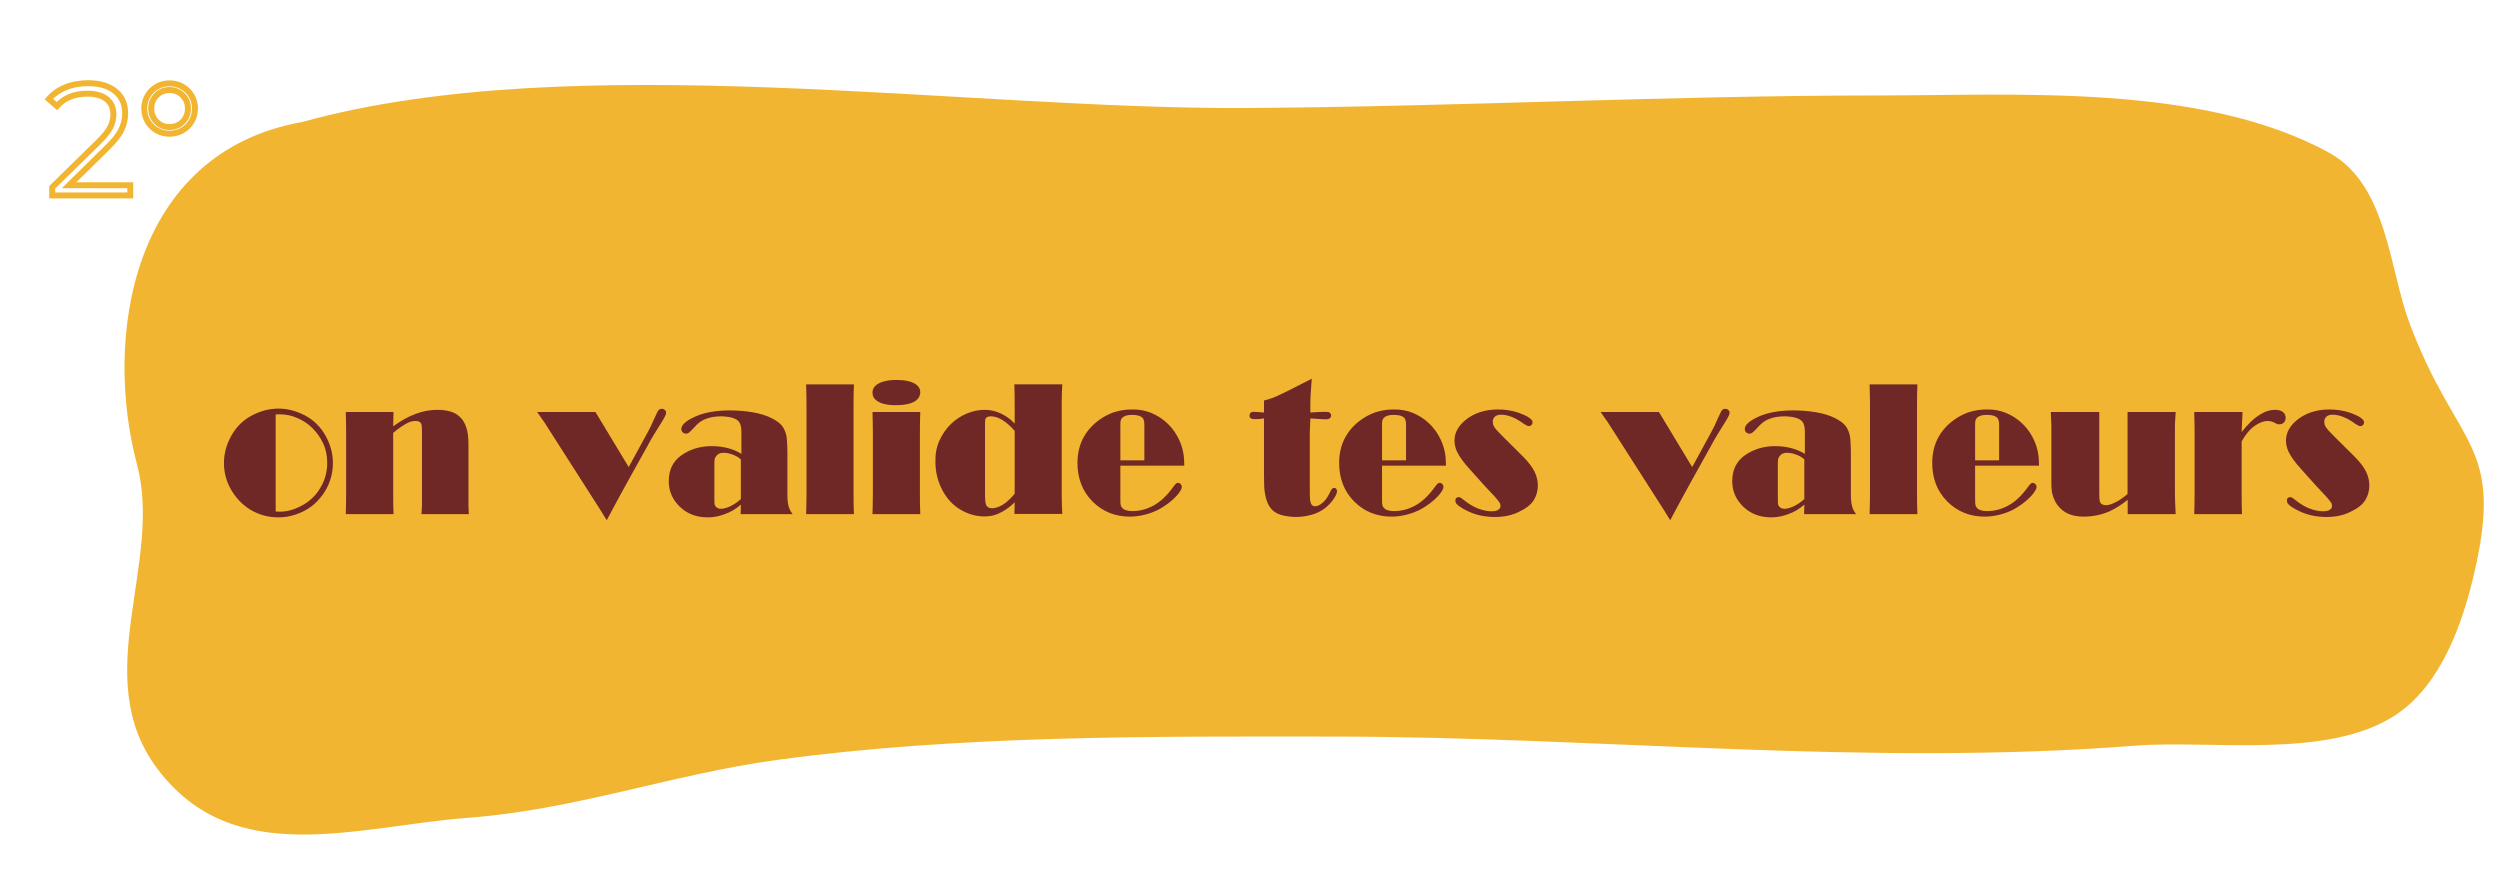 <svg xmlns="http://www.w3.org/2000/svg" xmlns:xlink="http://www.w3.org/1999/xlink" width="838" zoomAndPan="magnify" viewBox="0 0 628.5 219" height="292" preserveAspectRatio="xMidYMid meet" version="1.0"><defs><g/></defs><path fill="#f2b531" d="M 76.059 30.648 C 32.668 38.344 26.09 85.391 34.414 116.613 C 41.102 141.684 22.164 170.043 39.527 193.219 C 58.719 218.844 89.734 207.691 117.77 205.586 C 144.84 203.535 168.727 194.688 195.293 191.051 C 241.105 184.805 289.398 185.137 335.379 185.176 C 403.129 185.242 468.734 192.742 536.734 187.465 C 555.816 185.969 585.488 191.035 602.465 179.609 C 613.75 172.016 619.098 156.695 622.008 144.145 C 629.668 111.109 617.719 113.004 605.793 81.363 C 600.598 67.582 600.238 46.422 585.477 38.355 C 553.566 20.918 507.309 23.988 471.988 24 C 419.254 24.012 366.332 26.816 313.516 27.148 C 241.953 27.598 144.508 11.766 76.059 30.648 Z M 76.059 30.648 " fill-opacity="1" fill-rule="evenodd"/><g fill="#6f2826" fill-opacity="1"><g transform="translate(55.272, 129.254)"><g><path d="M 14.031 -0.672 C 14.301 -0.641 14.531 -0.625 14.719 -0.625 C 14.914 -0.625 15.078 -0.625 15.203 -0.625 C 16.973 -0.625 18.832 -1.164 20.781 -2.25 C 22.727 -3.332 24.238 -4.816 25.312 -6.703 C 26.426 -8.555 26.984 -10.609 26.984 -12.859 C 26.984 -14.723 26.648 -16.359 25.984 -17.766 C 25.328 -19.172 24.445 -20.43 23.344 -21.547 C 22.258 -22.648 20.988 -23.516 19.531 -24.141 C 18.082 -24.773 16.625 -25.094 15.156 -25.094 C 15 -25.094 14.832 -25.094 14.656 -25.094 C 14.477 -25.094 14.27 -25.078 14.031 -25.047 Z M 14.75 -26.531 C 17 -26.531 19.234 -25.945 21.453 -24.781 C 23.641 -23.613 25.348 -21.922 26.578 -19.703 C 27.805 -17.484 28.422 -15.203 28.422 -12.859 C 28.422 -11.328 28.188 -9.879 27.719 -8.516 C 27.258 -7.148 26.625 -5.914 25.812 -4.812 C 25.395 -4.27 24.953 -3.75 24.484 -3.25 C 24.016 -2.758 23.5 -2.305 22.938 -1.891 C 21.789 -1.047 20.504 -0.383 19.078 0.094 C 17.66 0.57 16.219 0.812 14.75 0.812 C 13.188 0.812 11.754 0.594 10.453 0.156 C 9.148 -0.281 7.977 -0.863 6.938 -1.594 C 5.906 -2.332 5.008 -3.164 4.25 -4.094 C 3.488 -5.02 2.867 -5.977 2.391 -6.969 C 1.484 -8.801 1.031 -10.766 1.031 -12.859 C 1.031 -15.203 1.645 -17.484 2.875 -19.703 C 4.102 -21.922 5.812 -23.613 8 -24.781 C 10.188 -25.945 12.438 -26.531 14.75 -26.531 Z M 14.75 -26.531 "/></g></g></g><g fill="#6f2826" fill-opacity="1"><g transform="translate(84.409, 129.254)"><g><path d="M 14.438 -4.953 C 14.438 -4.141 14.441 -3.32 14.453 -2.5 C 14.473 -1.676 14.5 -0.844 14.531 0 L 2.516 0 C 2.547 -0.844 2.566 -1.676 2.578 -2.5 C 2.598 -3.32 2.609 -4.141 2.609 -4.953 L 2.609 -20.688 C 2.609 -21.52 2.598 -22.348 2.578 -23.172 C 2.566 -24.004 2.547 -24.836 2.516 -25.672 L 14.531 -25.672 C 14.5 -25.285 14.484 -24.789 14.484 -24.188 C 14.484 -23.594 14.469 -22.891 14.438 -22.078 C 16.32 -23.453 18.18 -24.488 20.016 -25.188 C 21.836 -25.875 23.68 -26.219 25.547 -26.219 C 26.805 -26.219 27.914 -26.07 28.875 -25.781 C 29.832 -25.5 30.645 -25.02 31.312 -24.344 C 31.988 -23.676 32.5 -22.801 32.844 -21.719 C 33.188 -20.633 33.359 -19.285 33.359 -17.672 L 33.359 -2.562 C 33.359 -2.352 33.363 -2.035 33.375 -1.609 C 33.395 -1.191 33.422 -0.656 33.453 0 L 21.547 0 C 21.629 -0.926 21.672 -1.812 21.672 -2.656 L 21.672 -21.047 C 21.672 -21.973 21.598 -22.555 21.453 -22.797 C 21.211 -23.211 20.75 -23.422 20.062 -23.422 C 19.457 -23.422 18.883 -23.301 18.344 -23.062 C 17.27 -22.582 15.969 -21.703 14.438 -20.422 Z M 14.438 -4.953 "/></g></g></g><g fill="#6f2826" fill-opacity="1"><g transform="translate(120.2, 129.254)"><g/></g></g><g fill="#6f2826" fill-opacity="1"><g transform="translate(136.028, 129.254)"><g><path d="M 14.891 -1.078 L 0.859 -23.031 C 0.672 -23.289 0.422 -23.645 0.109 -24.094 C -0.203 -24.551 -0.566 -25.078 -0.984 -25.672 L 13.672 -25.672 L 22.031 -11.828 L 26.938 -20.828 C 27.176 -21.273 27.414 -21.742 27.656 -22.234 C 27.895 -22.734 28.133 -23.266 28.375 -23.828 L 29.281 -25.766 C 29.539 -26.242 29.883 -26.484 30.312 -26.484 C 30.633 -26.484 30.898 -26.383 31.109 -26.188 C 31.328 -26 31.438 -25.785 31.438 -25.547 C 31.438 -25.273 31.344 -24.957 31.156 -24.594 C 31.008 -24.238 30.426 -23.266 29.406 -21.672 C 29.102 -21.191 28.719 -20.566 28.25 -19.797 C 27.789 -19.035 27.266 -18.102 26.672 -17 C 25.109 -14.207 23.477 -11.281 21.781 -8.219 C 20.094 -5.164 18.332 -1.914 16.5 1.531 Z M 14.891 -1.078 "/></g></g></g><g fill="#6f2826" fill-opacity="1"><g transform="translate(166.828, 129.254)"><g><path d="M 19.422 -13.766 C 18.828 -14.297 18.141 -14.695 17.359 -14.969 C 16.578 -15.27 15.812 -15.422 15.062 -15.422 C 14.469 -15.422 13.992 -15.285 13.641 -15.016 C 13.297 -14.742 13.035 -14.383 12.859 -13.938 C 12.797 -13.633 12.766 -13.188 12.766 -12.594 L 12.766 -3.422 C 12.766 -2.91 12.797 -2.535 12.859 -2.297 C 12.984 -2.023 13.176 -1.797 13.438 -1.609 C 13.707 -1.43 14.039 -1.344 14.438 -1.344 C 15.008 -1.344 15.742 -1.535 16.641 -1.922 C 17.535 -2.316 18.461 -2.938 19.422 -3.781 Z M 19.562 -20.641 C 19.562 -21.266 19.5 -21.816 19.375 -22.297 C 19.258 -22.785 19.031 -23.188 18.688 -23.5 C 18.344 -23.812 17.852 -24.055 17.219 -24.234 C 16.594 -24.422 15.77 -24.539 14.75 -24.594 C 13.312 -24.594 12.129 -24.441 11.203 -24.141 C 10.805 -24.023 10.438 -23.883 10.094 -23.719 C 9.75 -23.551 9.41 -23.348 9.078 -23.109 C 8.629 -22.785 8.062 -22.234 7.375 -21.453 C 6.895 -20.941 6.539 -20.609 6.312 -20.453 C 6.094 -20.305 5.863 -20.234 5.625 -20.234 C 5.32 -20.234 5.051 -20.344 4.812 -20.562 C 4.57 -20.789 4.453 -21.07 4.453 -21.406 C 4.453 -22.426 5.609 -23.461 7.922 -24.516 C 10.254 -25.555 13.16 -26.078 16.641 -26.078 C 18.617 -26.078 20.531 -25.922 22.375 -25.609 C 24.219 -25.297 25.77 -24.82 27.031 -24.188 C 28.312 -23.562 29.223 -22.906 29.766 -22.219 C 30.305 -21.531 30.68 -20.66 30.891 -19.609 C 30.953 -19.273 31.004 -18.734 31.047 -17.984 C 31.098 -17.234 31.125 -16.273 31.125 -15.109 L 31.125 -5.031 C 31.125 -3.688 31.234 -2.641 31.453 -1.891 C 31.68 -1.141 32.02 -0.508 32.469 0 L 19.375 0 L 19.422 -2.391 C 18.141 -1.273 16.789 -0.477 15.375 0 C 13.969 0.539 12.547 0.812 11.109 0.812 C 8.285 0.812 5.945 -0.07 4.094 -1.844 C 2.227 -3.645 1.297 -5.789 1.297 -8.281 C 1.297 -11.156 2.379 -13.344 4.547 -14.844 C 6.734 -16.344 9.234 -17.094 12.047 -17.094 C 14.953 -17.094 17.457 -16.445 19.562 -15.156 Z M 19.562 -20.641 "/></g></g></g><g fill="#6f2826" fill-opacity="1"><g transform="translate(200.146, 129.254)"><g><path d="M 2.516 0 C 2.547 -0.844 2.566 -1.676 2.578 -2.5 C 2.598 -3.32 2.609 -4.141 2.609 -4.953 L 2.609 -27.656 C 2.609 -28.469 2.598 -29.285 2.578 -30.109 C 2.566 -30.93 2.547 -31.766 2.516 -32.609 L 14.531 -32.609 C 14.5 -31.734 14.473 -30.883 14.453 -30.062 C 14.441 -29.238 14.438 -28.438 14.438 -27.656 L 14.438 -4.953 C 14.438 -4.141 14.441 -3.32 14.453 -2.5 C 14.473 -1.676 14.5 -0.844 14.531 0 Z M 2.516 0 "/></g></g></g><g fill="#6f2826" fill-opacity="1"><g transform="translate(216.828, 129.254)"><g><path d="M 2.516 0 C 2.547 -0.844 2.566 -1.676 2.578 -2.5 C 2.598 -3.32 2.609 -4.141 2.609 -4.953 L 2.609 -20.688 C 2.609 -21.52 2.598 -22.348 2.578 -23.172 C 2.566 -24.004 2.547 -24.836 2.516 -25.672 L 14.531 -25.672 C 14.5 -24.836 14.473 -24.004 14.453 -23.172 C 14.441 -22.348 14.438 -21.52 14.438 -20.688 L 14.438 -4.953 C 14.438 -4.141 14.441 -3.32 14.453 -2.5 C 14.473 -1.676 14.5 -0.844 14.531 0 Z M 8.547 -33.734 C 10.766 -33.734 12.398 -33.359 13.453 -32.609 C 14.172 -32.098 14.531 -31.453 14.531 -30.672 C 14.531 -30.254 14.43 -29.848 14.234 -29.453 C 14.035 -29.066 13.695 -28.711 13.219 -28.391 C 12.738 -28.078 12.094 -27.832 11.281 -27.656 C 10.477 -27.477 9.477 -27.391 8.281 -27.391 C 6.176 -27.391 4.613 -27.766 3.594 -28.516 C 2.875 -28.992 2.516 -29.68 2.516 -30.578 C 2.516 -31.391 2.875 -32.051 3.594 -32.562 C 4.738 -33.344 6.391 -33.734 8.547 -33.734 Z M 8.547 -33.734 "/></g></g></g><g fill="#6f2826" fill-opacity="1"><g transform="translate(233.51, 129.254)"><g><path d="M 21.578 -20.953 C 19.422 -23.379 17.414 -24.594 15.562 -24.594 C 14.781 -24.594 14.316 -24.312 14.172 -23.75 C 14.141 -23.625 14.125 -23.156 14.125 -22.344 L 14.125 -4.625 C 14.125 -3.375 14.254 -2.535 14.516 -2.109 C 14.785 -1.691 15.238 -1.484 15.875 -1.484 C 16.688 -1.484 17.57 -1.766 18.531 -2.328 C 19.488 -2.898 20.504 -3.832 21.578 -5.125 Z M 21.5 -0.047 C 21.531 -0.43 21.547 -0.863 21.547 -1.344 C 21.547 -1.82 21.555 -2.363 21.578 -2.969 C 20.922 -2.312 20.238 -1.742 19.531 -1.266 C 18.832 -0.785 18.094 -0.379 17.312 -0.047 C 16.32 0.367 15.227 0.578 14.031 0.578 C 11.906 0.578 9.879 0.008 7.953 -1.125 C 6.035 -2.258 4.508 -3.91 3.375 -6.078 C 2.227 -8.266 1.656 -10.613 1.656 -13.125 C 1.602 -15.102 1.941 -16.898 2.672 -18.516 C 3.41 -20.141 4.367 -21.52 5.547 -22.656 C 6.734 -23.801 8.066 -24.68 9.547 -25.297 C 11.035 -25.91 12.516 -26.219 13.984 -26.219 C 15.516 -26.219 16.945 -25.883 18.281 -25.219 C 19.613 -24.562 20.711 -23.738 21.578 -22.75 L 21.578 -27.703 C 21.578 -28.535 21.57 -29.359 21.562 -30.172 C 21.551 -30.984 21.531 -31.805 21.5 -32.641 L 33.547 -32.641 C 33.453 -30.961 33.406 -29.316 33.406 -27.703 L 33.406 -5.031 C 33.406 -3.352 33.453 -1.691 33.547 -0.047 Z M 21.5 -0.047 "/></g></g></g><g fill="#6f2826" fill-opacity="1"><g transform="translate(269.301, 129.254)"><g><path d="M 18.391 -13.531 L 18.391 -22.531 C 18.391 -23.426 18.195 -24.023 17.812 -24.328 C 17.301 -24.742 16.473 -24.953 15.328 -24.953 C 14.398 -24.953 13.695 -24.805 13.219 -24.516 C 12.863 -24.297 12.625 -24.023 12.5 -23.703 C 12.406 -23.516 12.359 -23.156 12.359 -22.625 L 12.359 -13.531 Z M 12.359 -12.188 L 12.359 -3.828 C 12.359 -3.398 12.363 -3.055 12.375 -2.797 C 12.395 -2.547 12.426 -2.336 12.469 -2.172 C 12.52 -2.016 12.582 -1.883 12.656 -1.781 C 12.727 -1.676 12.828 -1.562 12.953 -1.438 C 13.066 -1.32 13.207 -1.223 13.375 -1.141 C 13.539 -1.066 13.727 -1 13.938 -0.938 C 14.301 -0.82 14.797 -0.766 15.422 -0.766 C 17.223 -0.766 18.977 -1.227 20.688 -2.156 C 22.395 -3.082 24.016 -4.598 25.547 -6.703 C 25.93 -7.242 26.207 -7.57 26.375 -7.688 C 26.539 -7.812 26.711 -7.875 26.891 -7.875 C 27.098 -7.875 27.301 -7.773 27.5 -7.578 C 27.695 -7.379 27.797 -7.145 27.797 -6.875 C 27.797 -6.551 27.688 -6.223 27.469 -5.891 C 26.969 -5.047 26.145 -4.145 25 -3.188 C 23.801 -2.227 22.648 -1.477 21.547 -0.938 C 20.316 -0.375 19.191 0.008 18.172 0.219 C 17.023 0.488 15.883 0.625 14.75 0.625 C 11.031 0.625 7.895 -0.645 5.344 -3.188 C 2.832 -5.738 1.578 -8.961 1.578 -12.859 C 1.578 -15.41 2.141 -17.648 3.266 -19.578 C 4.391 -21.516 6 -23.113 8.094 -24.375 C 10.195 -25.664 12.598 -26.312 15.297 -26.312 C 17.055 -26.344 18.672 -26.051 20.141 -25.438 C 21.609 -24.82 22.891 -24.008 23.984 -23 C 25.078 -22 25.977 -20.852 26.688 -19.562 C 27.395 -18.27 27.867 -16.992 28.109 -15.734 C 28.223 -15.254 28.301 -14.711 28.344 -14.109 C 28.395 -13.516 28.422 -12.875 28.422 -12.188 Z M 12.359 -12.188 "/></g></g></g><g fill="#6f2826" fill-opacity="1"><g transform="translate(298.438, 129.254)"><g/></g></g><g fill="#6f2826" fill-opacity="1"><g transform="translate(314.266, 129.254)"><g><path d="M 3.5 -28.562 C 4.789 -28.883 5.945 -29.285 6.969 -29.766 C 7.332 -29.922 8.219 -30.348 9.625 -31.047 C 11.031 -31.754 12.992 -32.754 15.516 -34.047 C 15.453 -33.086 15.391 -32.238 15.328 -31.5 C 15.273 -30.77 15.234 -30.148 15.203 -29.641 C 15.172 -29.16 15.156 -28.57 15.156 -27.875 C 15.156 -27.188 15.156 -26.41 15.156 -25.547 C 15.875 -25.598 16.566 -25.641 17.234 -25.672 C 17.91 -25.703 18.566 -25.719 19.203 -25.719 C 19.586 -25.719 19.879 -25.629 20.078 -25.453 C 20.273 -25.273 20.375 -25.051 20.375 -24.781 C 20.375 -24.508 20.258 -24.281 20.031 -24.094 C 19.812 -23.914 19.445 -23.828 18.938 -23.828 C 18.844 -23.828 18.477 -23.848 17.844 -23.891 C 17.219 -23.941 16.32 -24 15.156 -24.062 L 15.016 -20.594 L 15.016 -7.156 C 15.016 -6.133 15.02 -5.305 15.031 -4.672 C 15.051 -4.047 15.078 -3.613 15.109 -3.375 C 15.203 -2.863 15.352 -2.504 15.562 -2.297 C 15.77 -2.086 16.039 -1.984 16.375 -1.984 C 16.906 -1.984 17.508 -2.258 18.188 -2.812 C 18.863 -3.363 19.473 -4.207 20.016 -5.344 C 20.254 -5.883 20.453 -6.227 20.609 -6.375 C 20.773 -6.531 20.969 -6.609 21.188 -6.609 C 21.363 -6.609 21.52 -6.531 21.656 -6.375 C 21.789 -6.227 21.859 -6.02 21.859 -5.75 C 21.859 -5.238 21.516 -4.504 20.828 -3.547 C 19.742 -2.078 18.398 -1 16.797 -0.312 C 15.191 0.375 13.352 0.719 11.281 0.719 C 10 0.656 8.914 0.504 8.031 0.266 C 7.145 0.023 6.41 -0.336 5.828 -0.828 C 5.242 -1.328 4.785 -1.957 4.453 -2.719 C 4.117 -3.488 3.863 -4.426 3.688 -5.531 C 3.562 -6.219 3.5 -7.703 3.5 -9.984 L 3.5 -24.062 C 3.082 -24 2.688 -23.953 2.312 -23.922 C 1.938 -23.891 1.555 -23.875 1.172 -23.875 C 0.297 -23.875 -0.141 -24.16 -0.141 -24.734 C -0.141 -25.391 0.219 -25.719 0.938 -25.719 C 1.062 -25.719 1.332 -25.703 1.75 -25.672 C 2.176 -25.641 2.758 -25.598 3.5 -25.547 Z M 3.5 -28.562 "/></g></g></g><g fill="#6f2826" fill-opacity="1"><g transform="translate(335.084, 129.254)"><g><path d="M 18.391 -13.531 L 18.391 -22.531 C 18.391 -23.426 18.195 -24.023 17.812 -24.328 C 17.301 -24.742 16.473 -24.953 15.328 -24.953 C 14.398 -24.953 13.695 -24.805 13.219 -24.516 C 12.863 -24.297 12.625 -24.023 12.5 -23.703 C 12.406 -23.516 12.359 -23.156 12.359 -22.625 L 12.359 -13.531 Z M 12.359 -12.188 L 12.359 -3.828 C 12.359 -3.398 12.363 -3.055 12.375 -2.797 C 12.395 -2.547 12.426 -2.336 12.469 -2.172 C 12.52 -2.016 12.582 -1.883 12.656 -1.781 C 12.727 -1.676 12.828 -1.562 12.953 -1.438 C 13.066 -1.32 13.207 -1.223 13.375 -1.141 C 13.539 -1.066 13.727 -1 13.938 -0.938 C 14.301 -0.82 14.797 -0.766 15.422 -0.766 C 17.223 -0.766 18.977 -1.227 20.688 -2.156 C 22.395 -3.082 24.016 -4.598 25.547 -6.703 C 25.93 -7.242 26.207 -7.57 26.375 -7.688 C 26.539 -7.812 26.711 -7.875 26.891 -7.875 C 27.098 -7.875 27.301 -7.773 27.5 -7.578 C 27.695 -7.379 27.797 -7.145 27.797 -6.875 C 27.797 -6.551 27.688 -6.223 27.469 -5.891 C 26.969 -5.047 26.145 -4.145 25 -3.188 C 23.801 -2.227 22.648 -1.477 21.547 -0.938 C 20.316 -0.375 19.191 0.008 18.172 0.219 C 17.023 0.488 15.883 0.625 14.75 0.625 C 11.031 0.625 7.895 -0.645 5.344 -3.188 C 2.832 -5.738 1.578 -8.961 1.578 -12.859 C 1.578 -15.41 2.141 -17.648 3.266 -19.578 C 4.391 -21.516 6 -23.113 8.094 -24.375 C 10.195 -25.664 12.598 -26.312 15.297 -26.312 C 17.055 -26.344 18.672 -26.051 20.141 -25.438 C 21.609 -24.82 22.891 -24.008 23.984 -23 C 25.078 -22 25.977 -20.852 26.688 -19.562 C 27.395 -18.27 27.867 -16.992 28.109 -15.734 C 28.223 -15.254 28.301 -14.711 28.344 -14.109 C 28.395 -13.516 28.422 -12.875 28.422 -12.188 Z M 12.359 -12.188 "/></g></g></g><g fill="#6f2826" fill-opacity="1"><g transform="translate(364.221, 129.254)"><g><path d="M 18.656 -14.484 C 20.07 -13.047 21.047 -11.77 21.578 -10.656 C 22.117 -9.551 22.391 -8.395 22.391 -7.188 C 22.391 -5.812 22.035 -4.566 21.328 -3.453 C 20.629 -2.348 19.379 -1.379 17.578 -0.547 C 15.867 0.297 13.879 0.719 11.609 0.719 C 10.43 0.719 9.242 0.598 8.047 0.359 C 6.941 0.117 5.91 -0.223 4.953 -0.672 C 4.492 -0.879 4.078 -1.086 3.703 -1.297 C 3.328 -1.516 2.992 -1.727 2.703 -1.938 C 2.254 -2.258 1.969 -2.523 1.844 -2.734 C 1.719 -2.953 1.656 -3.18 1.656 -3.422 C 1.656 -3.984 1.941 -4.266 2.516 -4.266 C 2.672 -4.266 2.805 -4.234 2.922 -4.172 C 3.047 -4.117 3.316 -3.926 3.734 -3.594 C 4.992 -2.57 6.223 -1.836 7.422 -1.391 C 8.617 -0.941 9.727 -0.719 10.75 -0.719 C 11.613 -0.719 12.211 -0.867 12.547 -1.172 C 12.848 -1.379 13 -1.664 13 -2.031 C 13 -2.145 12.988 -2.27 12.969 -2.406 C 12.957 -2.539 12.898 -2.691 12.797 -2.859 C 12.691 -3.023 12.539 -3.234 12.344 -3.484 C 12.145 -3.742 11.867 -4.066 11.516 -4.453 L 8.953 -7.188 L 5.438 -11.109 C 3.852 -12.816 2.727 -14.359 2.062 -15.734 C 1.645 -16.641 1.438 -17.555 1.438 -18.484 C 1.438 -20.398 2.336 -22.109 4.141 -23.609 C 6.328 -25.41 9.066 -26.312 12.359 -26.312 C 14.047 -26.312 15.641 -26.082 17.141 -25.625 C 18.629 -25.125 19.676 -24.645 20.281 -24.188 C 20.883 -23.738 21.141 -23.352 21.047 -23.031 C 21.047 -22.758 20.953 -22.539 20.766 -22.375 C 20.586 -22.207 20.379 -22.125 20.141 -22.125 C 19.848 -22.125 19.398 -22.332 18.797 -22.75 C 16.754 -24.25 14.863 -25 13.125 -25 C 12.469 -25 11.957 -24.832 11.594 -24.5 C 11.238 -24.176 11.062 -23.758 11.062 -23.25 C 11.062 -22.801 11.148 -22.426 11.328 -22.125 C 11.484 -21.82 11.738 -21.469 12.094 -21.062 C 12.457 -20.656 12.895 -20.203 13.406 -19.703 Z M 18.656 -14.484 "/></g></g></g><g fill="#6f2826" fill-opacity="1"><g transform="translate(387.557, 129.254)"><g/></g></g><g fill="#6f2826" fill-opacity="1"><g transform="translate(403.385, 129.254)"><g><path d="M 14.891 -1.078 L 0.859 -23.031 C 0.672 -23.289 0.422 -23.645 0.109 -24.094 C -0.203 -24.551 -0.566 -25.078 -0.984 -25.672 L 13.672 -25.672 L 22.031 -11.828 L 26.938 -20.828 C 27.176 -21.273 27.414 -21.742 27.656 -22.234 C 27.895 -22.734 28.133 -23.266 28.375 -23.828 L 29.281 -25.766 C 29.539 -26.242 29.883 -26.484 30.312 -26.484 C 30.633 -26.484 30.898 -26.383 31.109 -26.188 C 31.328 -26 31.438 -25.785 31.438 -25.547 C 31.438 -25.273 31.344 -24.957 31.156 -24.594 C 31.008 -24.238 30.426 -23.266 29.406 -21.672 C 29.102 -21.191 28.719 -20.566 28.25 -19.797 C 27.789 -19.035 27.266 -18.102 26.672 -17 C 25.109 -14.207 23.477 -11.281 21.781 -8.219 C 20.094 -5.164 18.332 -1.914 16.5 1.531 Z M 14.891 -1.078 "/></g></g></g><g fill="#6f2826" fill-opacity="1"><g transform="translate(434.185, 129.254)"><g><path d="M 19.422 -13.766 C 18.828 -14.297 18.141 -14.695 17.359 -14.969 C 16.578 -15.27 15.812 -15.422 15.062 -15.422 C 14.469 -15.422 13.992 -15.285 13.641 -15.016 C 13.297 -14.742 13.035 -14.383 12.859 -13.938 C 12.797 -13.633 12.766 -13.188 12.766 -12.594 L 12.766 -3.422 C 12.766 -2.91 12.797 -2.535 12.859 -2.297 C 12.984 -2.023 13.176 -1.797 13.438 -1.609 C 13.707 -1.43 14.039 -1.344 14.438 -1.344 C 15.008 -1.344 15.742 -1.535 16.641 -1.922 C 17.535 -2.316 18.461 -2.938 19.422 -3.781 Z M 19.562 -20.641 C 19.562 -21.266 19.5 -21.816 19.375 -22.297 C 19.258 -22.785 19.031 -23.188 18.688 -23.5 C 18.344 -23.812 17.852 -24.055 17.219 -24.234 C 16.594 -24.422 15.77 -24.539 14.75 -24.594 C 13.312 -24.594 12.129 -24.441 11.203 -24.141 C 10.805 -24.023 10.438 -23.883 10.094 -23.719 C 9.75 -23.551 9.41 -23.348 9.078 -23.109 C 8.629 -22.785 8.062 -22.234 7.375 -21.453 C 6.895 -20.941 6.539 -20.609 6.312 -20.453 C 6.094 -20.305 5.863 -20.234 5.625 -20.234 C 5.32 -20.234 5.051 -20.344 4.812 -20.562 C 4.57 -20.789 4.453 -21.07 4.453 -21.406 C 4.453 -22.426 5.609 -23.461 7.922 -24.516 C 10.254 -25.555 13.16 -26.078 16.641 -26.078 C 18.617 -26.078 20.531 -25.922 22.375 -25.609 C 24.219 -25.297 25.77 -24.82 27.031 -24.188 C 28.312 -23.562 29.223 -22.906 29.766 -22.219 C 30.305 -21.531 30.68 -20.66 30.891 -19.609 C 30.953 -19.273 31.004 -18.734 31.047 -17.984 C 31.098 -17.234 31.125 -16.273 31.125 -15.109 L 31.125 -5.031 C 31.125 -3.688 31.234 -2.641 31.453 -1.891 C 31.68 -1.141 32.02 -0.508 32.469 0 L 19.375 0 L 19.422 -2.391 C 18.141 -1.273 16.789 -0.477 15.375 0 C 13.969 0.539 12.547 0.812 11.109 0.812 C 8.285 0.812 5.945 -0.07 4.094 -1.844 C 2.227 -3.645 1.297 -5.789 1.297 -8.281 C 1.297 -11.156 2.379 -13.344 4.547 -14.844 C 6.734 -16.344 9.234 -17.094 12.047 -17.094 C 14.953 -17.094 17.457 -16.445 19.562 -15.156 Z M 19.562 -20.641 "/></g></g></g><g fill="#6f2826" fill-opacity="1"><g transform="translate(467.503, 129.254)"><g><path d="M 2.516 0 C 2.547 -0.844 2.566 -1.676 2.578 -2.5 C 2.598 -3.32 2.609 -4.141 2.609 -4.953 L 2.609 -27.656 C 2.609 -28.469 2.598 -29.285 2.578 -30.109 C 2.566 -30.93 2.547 -31.766 2.516 -32.609 L 14.531 -32.609 C 14.5 -31.734 14.473 -30.883 14.453 -30.062 C 14.441 -29.238 14.438 -28.438 14.438 -27.656 L 14.438 -4.953 C 14.438 -4.141 14.441 -3.32 14.453 -2.5 C 14.473 -1.676 14.5 -0.844 14.531 0 Z M 2.516 0 "/></g></g></g><g fill="#6f2826" fill-opacity="1"><g transform="translate(484.185, 129.254)"><g><path d="M 18.391 -13.531 L 18.391 -22.531 C 18.391 -23.426 18.195 -24.023 17.812 -24.328 C 17.301 -24.742 16.473 -24.953 15.328 -24.953 C 14.398 -24.953 13.695 -24.805 13.219 -24.516 C 12.863 -24.297 12.625 -24.023 12.5 -23.703 C 12.406 -23.516 12.359 -23.156 12.359 -22.625 L 12.359 -13.531 Z M 12.359 -12.188 L 12.359 -3.828 C 12.359 -3.398 12.363 -3.055 12.375 -2.797 C 12.395 -2.547 12.426 -2.336 12.469 -2.172 C 12.52 -2.016 12.582 -1.883 12.656 -1.781 C 12.727 -1.676 12.828 -1.562 12.953 -1.438 C 13.066 -1.32 13.207 -1.223 13.375 -1.141 C 13.539 -1.066 13.727 -1 13.938 -0.938 C 14.301 -0.82 14.797 -0.766 15.422 -0.766 C 17.223 -0.766 18.977 -1.227 20.688 -2.156 C 22.395 -3.082 24.016 -4.598 25.547 -6.703 C 25.93 -7.242 26.207 -7.57 26.375 -7.688 C 26.539 -7.812 26.711 -7.875 26.891 -7.875 C 27.098 -7.875 27.301 -7.773 27.5 -7.578 C 27.695 -7.379 27.797 -7.145 27.797 -6.875 C 27.797 -6.551 27.688 -6.223 27.469 -5.891 C 26.969 -5.047 26.145 -4.145 25 -3.188 C 23.801 -2.227 22.648 -1.477 21.547 -0.938 C 20.316 -0.375 19.191 0.008 18.172 0.219 C 17.023 0.488 15.883 0.625 14.75 0.625 C 11.031 0.625 7.895 -0.645 5.344 -3.188 C 2.832 -5.738 1.578 -8.961 1.578 -12.859 C 1.578 -15.41 2.141 -17.648 3.266 -19.578 C 4.391 -21.516 6 -23.113 8.094 -24.375 C 10.195 -25.664 12.598 -26.312 15.297 -26.312 C 17.055 -26.344 18.672 -26.051 20.141 -25.438 C 21.609 -24.82 22.891 -24.008 23.984 -23 C 25.078 -22 25.977 -20.852 26.688 -19.562 C 27.395 -18.27 27.867 -16.992 28.109 -15.734 C 28.223 -15.254 28.301 -14.711 28.344 -14.109 C 28.395 -13.516 28.422 -12.875 28.422 -12.188 Z M 12.359 -12.188 "/></g></g></g><g fill="#6f2826" fill-opacity="1"><g transform="translate(513.322, 129.254)"><g><path d="M 21.578 0 L 21.578 -3.594 C 19.93 -2.281 18.344 -1.289 16.812 -0.625 C 14.832 0.207 12.75 0.625 10.562 0.625 C 8.406 0.625 6.676 0.141 5.375 -0.828 C 4.07 -1.805 3.18 -3.148 2.703 -4.859 C 2.492 -5.484 2.391 -6.531 2.391 -8 L 2.391 -22.297 C 2.391 -22.785 2.344 -23.91 2.25 -25.672 L 14.438 -25.672 L 14.438 -5.031 C 14.438 -4.164 14.473 -3.582 14.547 -3.281 C 14.617 -2.977 14.789 -2.723 15.062 -2.516 C 15.363 -2.336 15.707 -2.25 16.094 -2.25 C 16.758 -2.25 17.555 -2.488 18.484 -2.969 C 19.473 -3.445 20.492 -4.148 21.547 -5.078 L 21.547 -25.672 L 33.641 -25.672 C 33.578 -24.68 33.531 -23.895 33.5 -23.312 C 33.469 -22.727 33.453 -22.363 33.453 -22.219 L 33.453 -5.219 C 33.453 -4.676 33.469 -3.969 33.5 -3.094 C 33.531 -2.227 33.578 -1.195 33.641 0 Z M 21.578 0 "/></g></g></g><g fill="#6f2826" fill-opacity="1"><g transform="translate(549.113, 129.254)"><g><path d="M 2.516 0 C 2.547 -0.844 2.566 -1.676 2.578 -2.5 C 2.598 -3.32 2.609 -4.141 2.609 -4.953 L 2.609 -20.688 C 2.609 -21.52 2.598 -22.348 2.578 -23.172 C 2.566 -24.004 2.547 -24.836 2.516 -25.672 L 14.656 -25.672 L 14.438 -20.641 C 17.344 -24.359 20.145 -26.219 22.844 -26.219 C 23.738 -26.219 24.406 -26.031 24.844 -25.656 C 25.281 -25.281 25.5 -24.805 25.5 -24.234 C 25.5 -23.723 25.348 -23.316 25.047 -23.016 C 24.742 -22.723 24.367 -22.578 23.922 -22.578 C 23.711 -22.578 23.555 -22.594 23.453 -22.625 C 23.348 -22.656 23.098 -22.773 22.703 -22.984 C 22.141 -23.273 21.555 -23.422 20.953 -23.422 C 19.992 -23.422 18.922 -23.016 17.734 -22.203 C 16.555 -21.398 15.457 -20.098 14.438 -18.297 L 14.438 -4.953 C 14.438 -4.141 14.441 -3.32 14.453 -2.5 C 14.473 -1.676 14.5 -0.844 14.531 0 Z M 2.516 0 "/></g></g></g><g fill="#6f2826" fill-opacity="1"><g transform="translate(573.259, 129.254)"><g><path d="M 18.656 -14.484 C 20.07 -13.047 21.047 -11.77 21.578 -10.656 C 22.117 -9.551 22.391 -8.395 22.391 -7.188 C 22.391 -5.812 22.035 -4.566 21.328 -3.453 C 20.629 -2.348 19.379 -1.379 17.578 -0.547 C 15.867 0.297 13.879 0.719 11.609 0.719 C 10.43 0.719 9.242 0.598 8.047 0.359 C 6.941 0.117 5.91 -0.223 4.953 -0.672 C 4.492 -0.879 4.078 -1.086 3.703 -1.297 C 3.328 -1.516 2.992 -1.727 2.703 -1.938 C 2.254 -2.258 1.969 -2.523 1.844 -2.734 C 1.719 -2.953 1.656 -3.18 1.656 -3.422 C 1.656 -3.984 1.941 -4.266 2.516 -4.266 C 2.672 -4.266 2.805 -4.234 2.922 -4.172 C 3.047 -4.117 3.316 -3.926 3.734 -3.594 C 4.992 -2.57 6.223 -1.836 7.422 -1.391 C 8.617 -0.941 9.727 -0.719 10.75 -0.719 C 11.613 -0.719 12.211 -0.867 12.547 -1.172 C 12.848 -1.379 13 -1.664 13 -2.031 C 13 -2.145 12.988 -2.27 12.969 -2.406 C 12.957 -2.539 12.898 -2.691 12.797 -2.859 C 12.691 -3.023 12.539 -3.234 12.344 -3.484 C 12.145 -3.742 11.867 -4.066 11.516 -4.453 L 8.953 -7.188 L 5.438 -11.109 C 3.852 -12.816 2.727 -14.359 2.062 -15.734 C 1.645 -16.641 1.438 -17.555 1.438 -18.484 C 1.438 -20.398 2.336 -22.109 4.141 -23.609 C 6.328 -25.41 9.066 -26.312 12.359 -26.312 C 14.047 -26.312 15.641 -26.082 17.141 -25.625 C 18.629 -25.125 19.676 -24.645 20.281 -24.188 C 20.883 -23.738 21.141 -23.352 21.047 -23.031 C 21.047 -22.758 20.953 -22.539 20.766 -22.375 C 20.586 -22.207 20.379 -22.125 20.141 -22.125 C 19.848 -22.125 19.398 -22.332 18.797 -22.75 C 16.754 -24.25 14.863 -25 13.125 -25 C 12.469 -25 11.957 -24.832 11.594 -24.5 C 11.238 -24.176 11.062 -23.758 11.062 -23.25 C 11.062 -22.801 11.148 -22.426 11.328 -22.125 C 11.484 -21.82 11.738 -21.469 12.094 -21.062 C 12.457 -20.656 12.895 -20.203 13.406 -19.703 Z M 18.656 -14.484 "/></g></g></g><g fill="#f2b531" fill-opacity="1"><g transform="translate(11.567, 49.128)"><g><path d="M 21.93 -2.559 L 21.93 0.75 L 0.809 0.75 L 0.809 -2.352 L 12.664 -13.965 C 14.07 -15.344 15.012 -16.52 15.496 -17.496 C 15.961 -18.445 16.195 -19.395 16.195 -20.344 C 16.195 -21.758 15.723 -22.848 14.773 -23.617 C 13.781 -24.426 12.32 -24.828 10.391 -24.828 C 7.34 -24.828 4.984 -23.875 3.324 -21.969 L 2.832 -21.406 L -0.336 -24.141 L 0.148 -24.707 C 1.32 -26.078 2.809 -27.133 4.613 -27.871 C 6.395 -28.602 8.402 -28.965 10.633 -28.965 C 13.66 -28.965 16.074 -28.238 17.875 -26.781 C 19.727 -25.285 20.652 -23.246 20.652 -20.664 C 20.652 -19.109 20.309 -17.617 19.621 -16.18 C 18.941 -14.77 17.68 -13.164 15.828 -11.371 L 6.32 -2.023 L 5.797 -2.559 L 5.797 -3.309 L 21.93 -3.309 Z M 20.434 -2.559 L 21.184 -2.559 L 21.184 -1.809 L 3.965 -1.809 L 14.785 -12.449 C 16.508 -14.117 17.668 -15.578 18.27 -16.832 C 18.859 -18.059 19.152 -19.336 19.152 -20.664 C 19.152 -22.77 18.414 -24.418 16.934 -25.613 C 15.406 -26.848 13.305 -27.465 10.633 -27.465 C 8.598 -27.465 6.781 -27.137 5.18 -26.484 C 3.602 -25.836 2.305 -24.918 1.289 -23.734 L 0.719 -24.219 L 1.207 -24.785 L 3.246 -23.027 L 2.758 -22.461 L 2.191 -22.953 C 4.152 -25.203 6.887 -26.328 10.391 -26.328 C 12.672 -26.328 14.449 -25.812 15.719 -24.781 C 17.035 -23.711 17.695 -22.23 17.695 -20.344 C 17.695 -19.16 17.41 -17.992 16.84 -16.832 C 16.281 -15.707 15.238 -14.391 13.715 -12.895 L 2.082 -1.504 L 1.559 -2.039 L 2.309 -2.039 L 2.309 0 L 1.559 0 L 1.559 -0.75 L 21.184 -0.75 L 21.184 0 L 20.434 0 Z M 20.434 -2.559 "/></g></g></g><g fill="#f2b531" fill-opacity="1"><g transform="translate(34.267, 49.128)"><g><path d="M 8.352 -14.758 C 7.047 -14.758 5.852 -15.07 4.762 -15.695 C 3.672 -16.324 2.816 -17.18 2.188 -18.27 C 1.562 -19.359 1.25 -20.555 1.25 -21.859 C 1.25 -23.141 1.562 -24.324 2.188 -25.414 C 2.816 -26.5 3.672 -27.359 4.762 -27.984 C 5.852 -28.613 7.047 -28.926 8.352 -28.926 C 9.656 -28.926 10.859 -28.613 11.961 -27.988 C 13.062 -27.363 13.93 -26.504 14.559 -25.414 C 15.184 -24.324 15.496 -23.141 15.496 -21.859 C 15.496 -20.555 15.184 -19.359 14.559 -18.27 C 13.93 -17.18 13.062 -16.32 11.961 -15.695 C 10.859 -15.07 9.656 -14.758 8.352 -14.758 Z M 8.352 -16.258 C 9.395 -16.258 10.348 -16.504 11.219 -16.996 C 12.086 -17.488 12.766 -18.164 13.258 -19.02 C 13.75 -19.875 13.996 -20.824 13.996 -21.859 C 13.996 -22.875 13.75 -23.809 13.258 -24.664 C 12.766 -25.52 12.086 -26.191 11.219 -26.684 C 10.348 -27.18 9.395 -27.426 8.352 -27.426 C 7.312 -27.426 6.367 -27.18 5.508 -26.688 C 4.652 -26.195 3.98 -25.52 3.488 -24.664 C 2.996 -23.809 2.746 -22.875 2.746 -21.859 C 2.746 -20.824 2.996 -19.875 3.488 -19.02 C 3.98 -18.16 4.652 -17.488 5.508 -16.996 C 6.367 -16.504 7.312 -16.258 8.352 -16.258 Z M 8.352 -17.934 C 9.453 -17.934 10.375 -18.309 11.121 -19.055 C 11.867 -19.801 12.238 -20.734 12.238 -21.859 C 12.238 -22.961 11.867 -23.883 11.121 -24.629 C 10.375 -25.375 9.453 -25.746 8.352 -25.746 C 7.258 -25.746 6.344 -25.375 5.609 -24.633 C 4.875 -23.887 4.508 -22.961 4.508 -21.859 C 4.508 -20.734 4.875 -19.797 5.609 -19.051 C 6.344 -18.305 7.258 -17.934 8.352 -17.934 Z M 8.352 -16.438 C 6.84 -16.438 5.566 -16.957 4.543 -18 C 3.52 -19.035 3.008 -20.324 3.008 -21.859 C 3.008 -23.371 3.52 -24.645 4.543 -25.684 C 5.566 -26.727 6.84 -27.246 8.352 -27.246 C 9.867 -27.246 11.141 -26.727 12.18 -25.688 C 13.219 -24.648 13.738 -23.375 13.738 -21.859 C 13.738 -20.32 13.219 -19.031 12.18 -17.996 C 11.141 -16.957 9.867 -16.438 8.352 -16.438 Z M 8.352 -16.438 "/></g></g></g></svg>